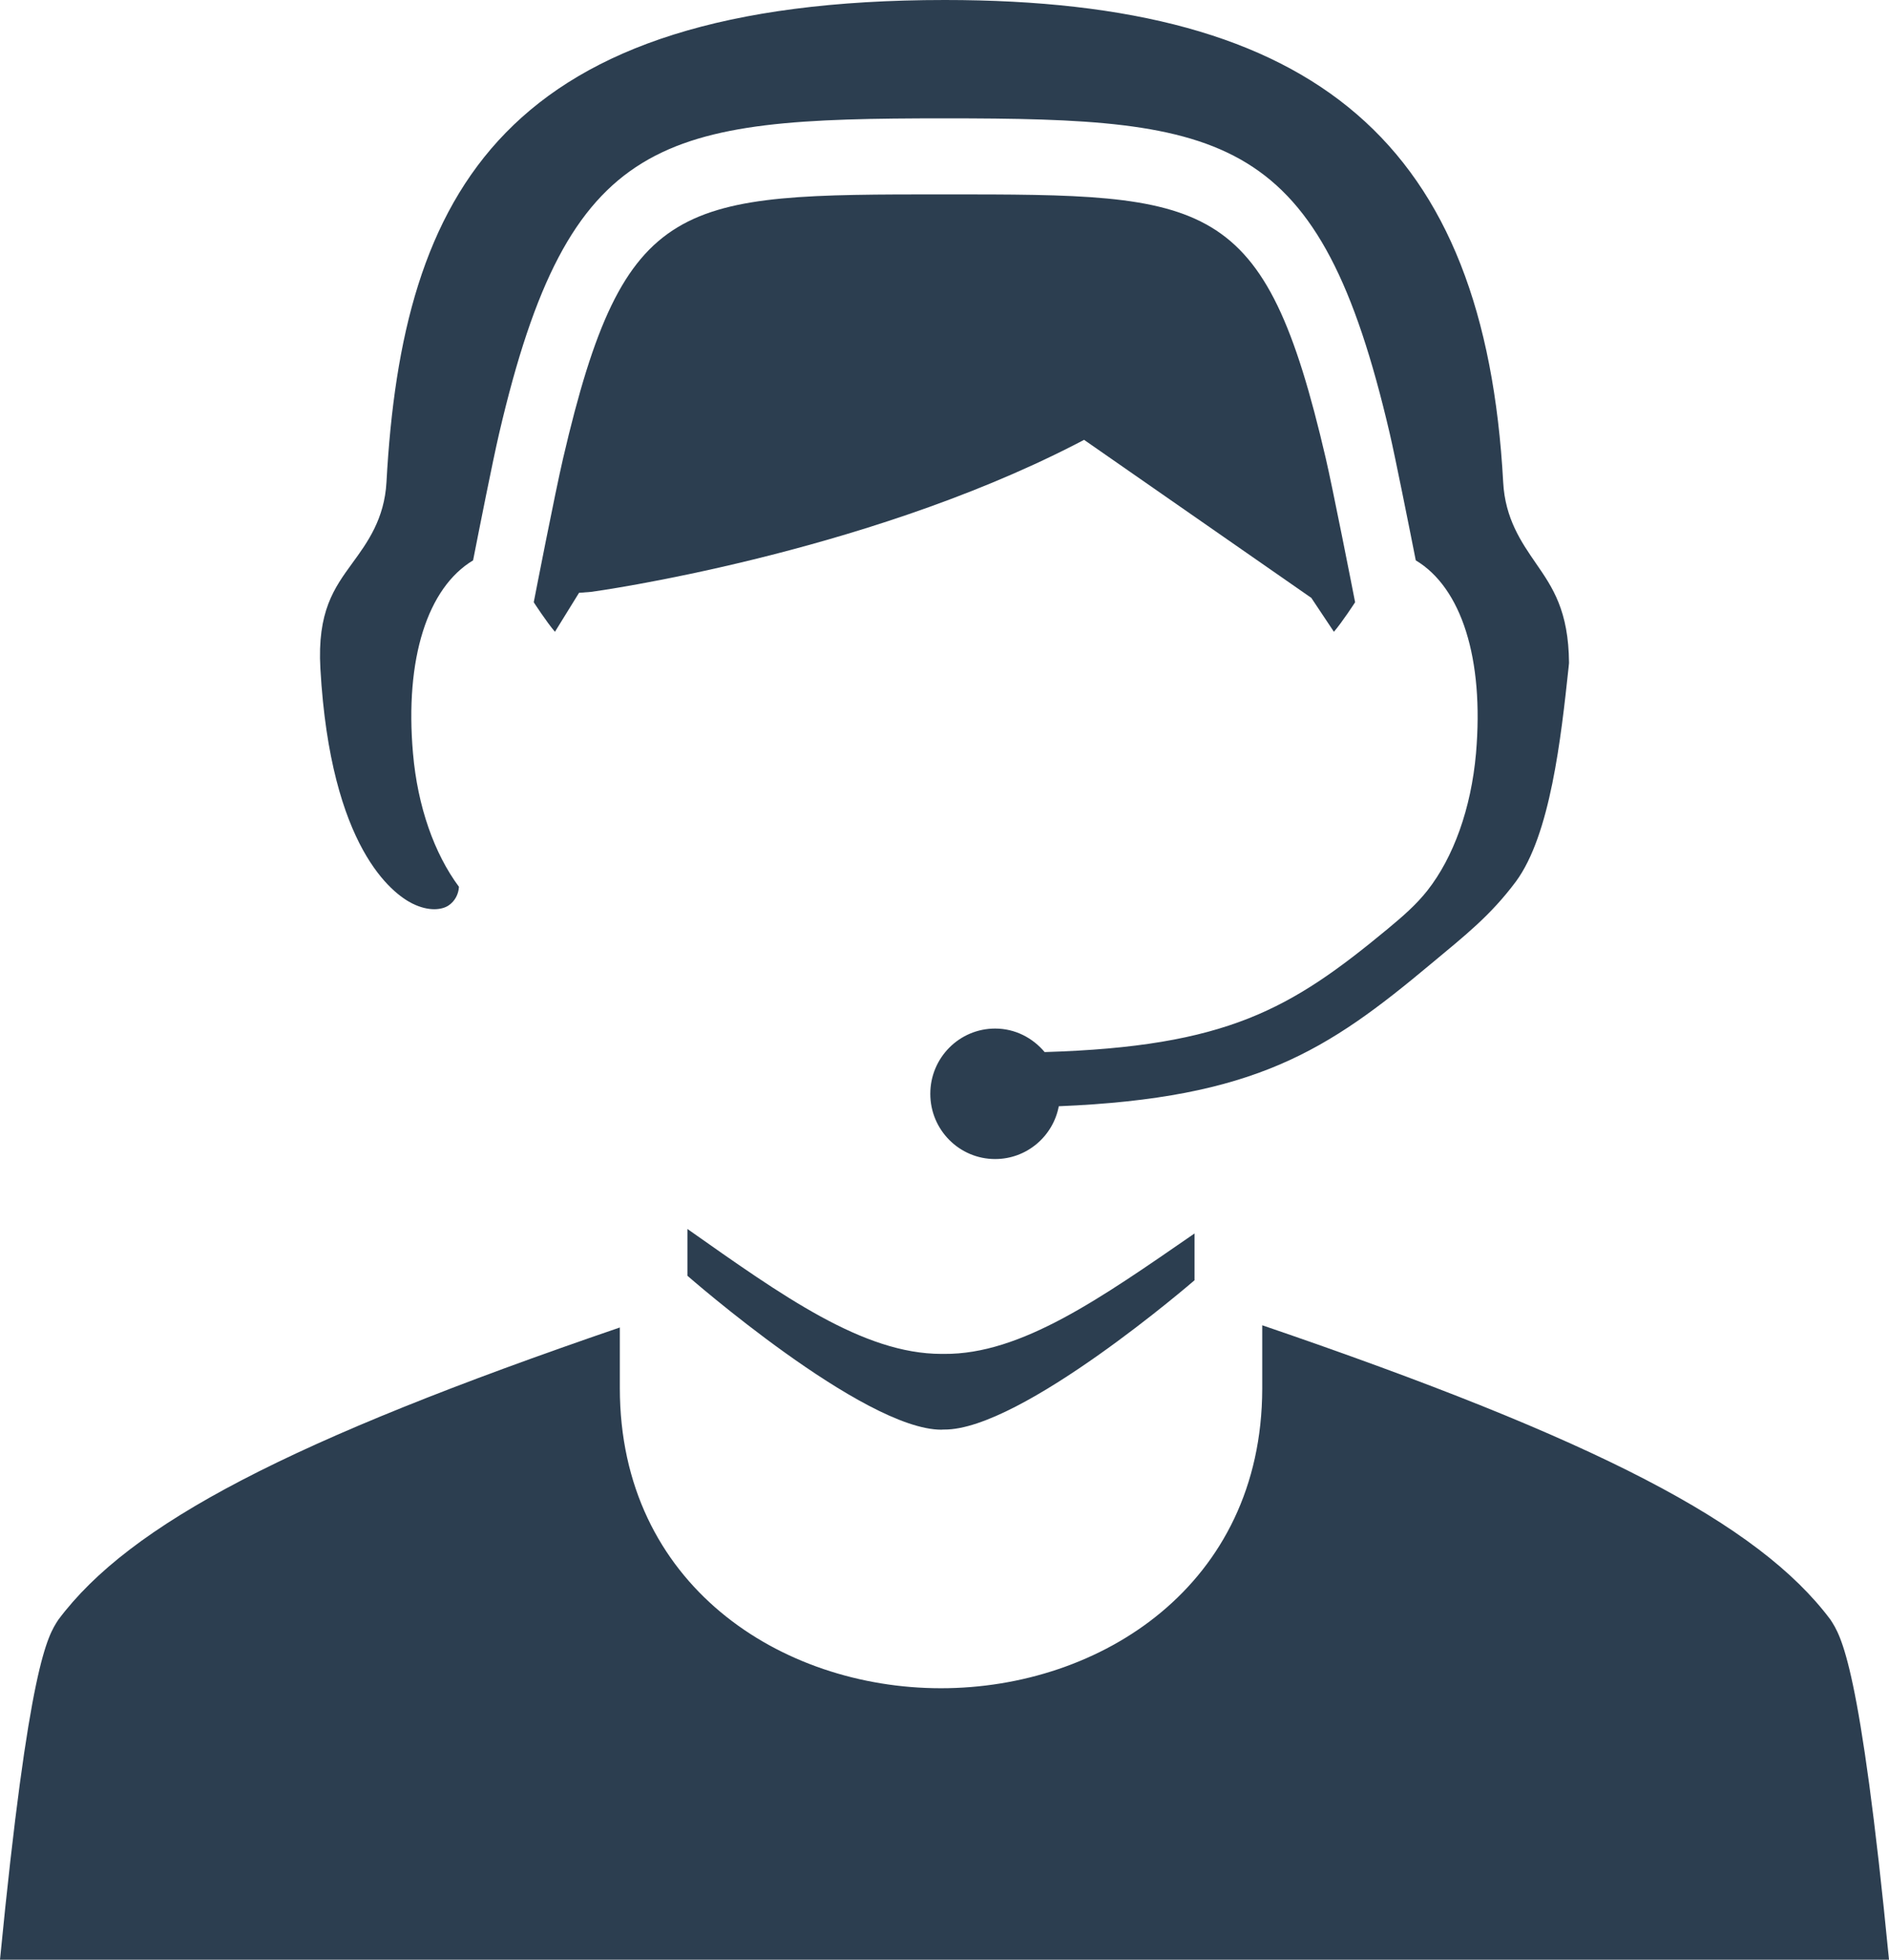 <svg width="54" height="56" viewBox="0 0 54 56" fill="none" xmlns="http://www.w3.org/2000/svg">
<g clip-path="url(#clip0)">
<path d="M30.99 12.569L37.486 17.085L38.132 18.054C38.373 17.773 38.738 17.21 38.738 17.21C38.691 16.963 38.085 13.887 37.898 13.093C36.145 5.555 34.567 5.555 26.998 5.555C19.425 5.555 17.851 5.555 16.098 13.093C15.864 14.094 15.305 16.971 15.258 17.21C15.258 17.21 15.623 17.773 15.864 18.054L16.553 16.94L16.898 16.913C16.976 16.905 24.58 15.857 30.726 12.706L30.99 12.569Z" fill="#2C3E50"/>
<path d="M26.99 40.851C29.195 40.87 34.147 36.585 34.147 36.585V35.248C31.476 37.09 29.195 38.708 26.986 38.689C26.963 38.689 26.936 38.689 26.913 38.689C24.673 38.689 22.368 37.031 19.651 35.119V36.456C19.651 36.456 24.673 40.855 26.913 40.855C26.944 40.851 26.967 40.851 26.99 40.851Z" fill="#2C3E50"/>
<path d="M52.325 46.281C50.268 43.536 45.669 41.144 36.083 37.871V39.686C36.071 45.303 31.457 48.243 26.901 48.243C26.897 48.243 26.893 48.243 26.889 48.243C22.333 48.24 17.719 45.292 17.719 39.666V37.934C8.261 41.171 3.716 43.544 1.668 46.285C1.361 46.754 0.824 47.555 0 56H54C53.176 47.559 52.636 46.758 52.325 46.281Z" fill="#2C3E50"/>
<path d="M44.853 18.945C44.841 17.452 44.386 16.791 43.908 16.099C43.496 15.501 43.026 14.825 42.971 13.781C42.443 4.121 37.669 0 27.01 0C14.383 0 11.499 5.509 11.048 13.777C10.99 14.829 10.504 15.501 10.072 16.092C9.555 16.803 9.065 17.472 9.159 19.11C9.45 24.255 11.239 25.541 11.779 25.815C12.261 26.057 12.642 25.998 12.825 25.873C13.003 25.752 13.108 25.556 13.12 25.341C12.416 24.395 11.938 23.05 11.806 21.526C11.569 18.82 12.222 16.795 13.524 16.013C13.707 15.083 14.08 13.198 14.267 12.393C16.269 3.792 18.92 3.382 26.998 3.382C35.076 3.382 37.727 3.792 39.729 12.393C39.881 13.046 40.281 15.044 40.472 16.013C41.778 16.795 42.427 18.82 42.194 21.526C42.054 23.109 41.549 24.501 40.802 25.451C40.483 25.854 40.106 26.182 39.667 26.546C36.899 28.837 35.076 29.908 29.863 30.064C29.521 29.658 29.02 29.392 28.448 29.392C27.422 29.392 26.594 30.228 26.594 31.257C26.594 32.289 27.426 33.121 28.448 33.121C29.35 33.121 30.104 32.472 30.267 31.612C35.881 31.382 37.937 30.025 40.907 27.543C41.887 26.726 42.602 26.17 43.333 25.193C44.32 23.856 44.624 21.088 44.841 19.067L44.853 18.945Z" fill="#2C3E50"/>
</g>
<defs>
<clipPath id="clip0">
<rect width="54" height="56" fill="white"/>
</clipPath>
</defs>
</svg>
